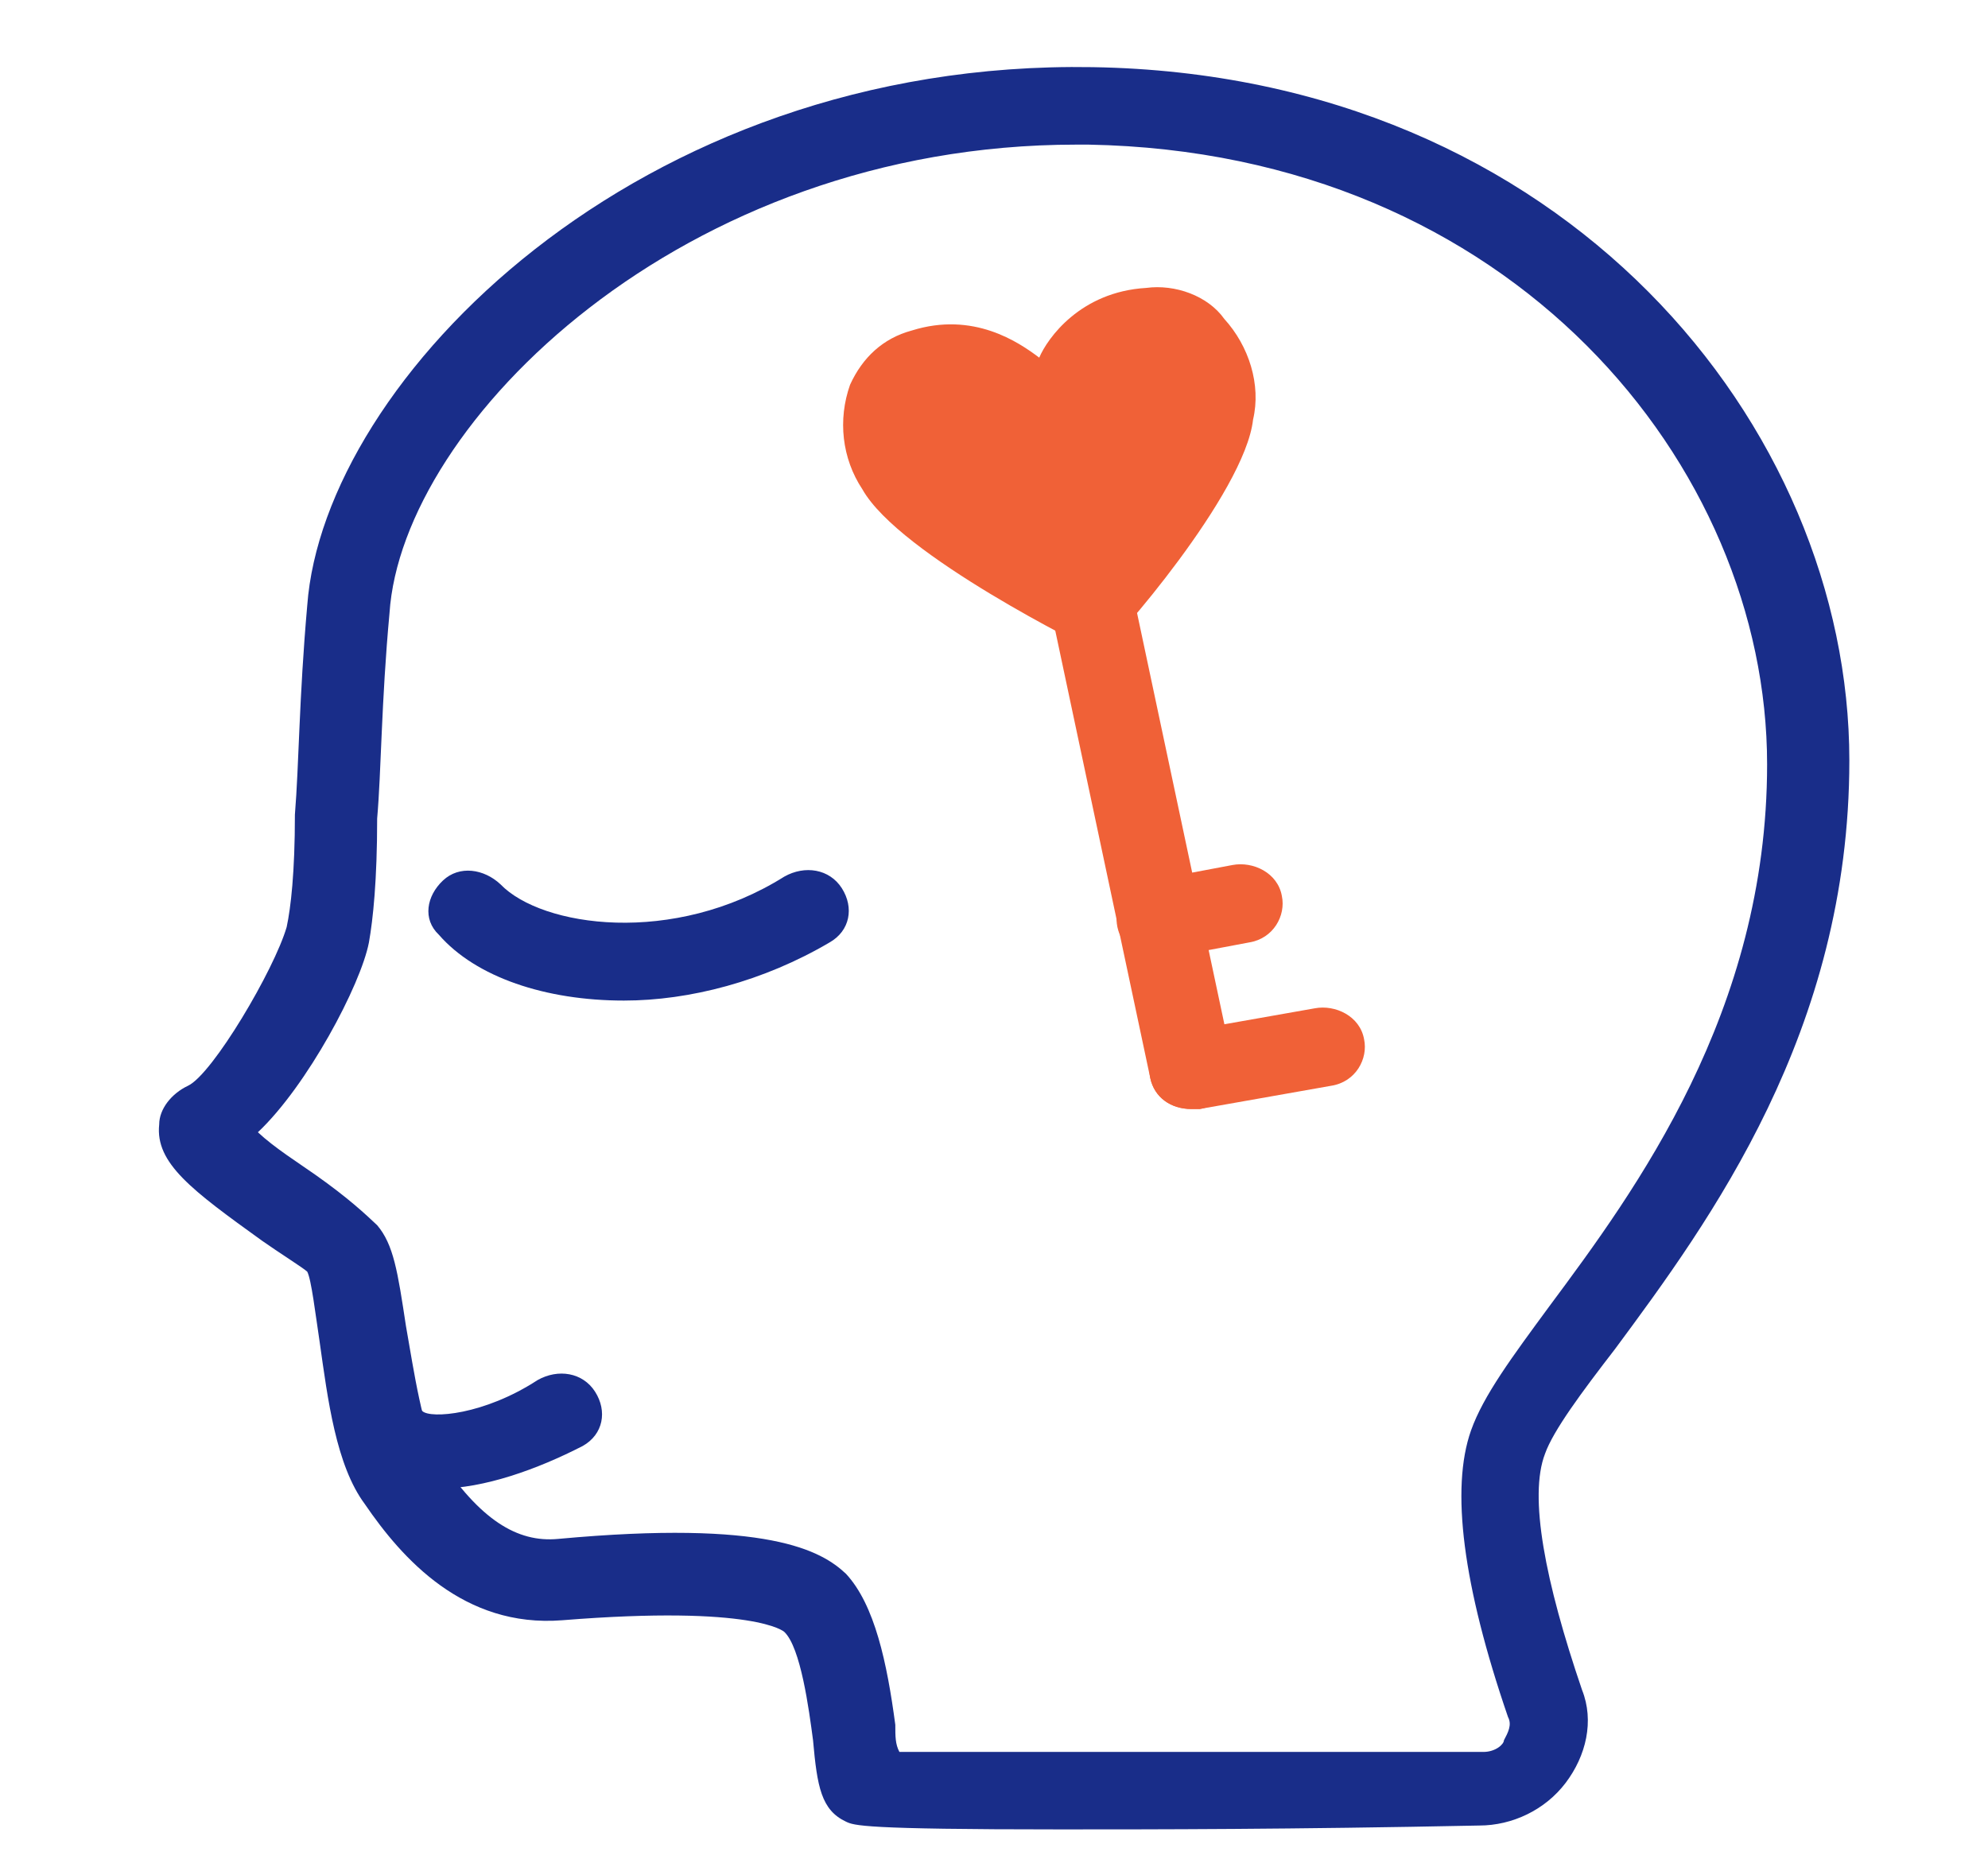 <svg width="141" height="133" viewBox="0 0 141 133" fill="none" xmlns="http://www.w3.org/2000/svg">
<g clip-path="url(#clip0_2982_38553)">
<path d="M78.083 46.245C77.791 46.245 77.791 46.245 77.791 46.245C77.208 45.97 63.791 39.377 61.166 34.707C59.708 32.509 59.416 29.762 60.291 27.29C61.166 25.367 62.624 23.993 64.666 23.444C69.041 22.07 72.249 24.268 73.708 25.367C74.291 23.993 76.624 20.697 81.291 20.422C83.333 20.147 85.666 20.971 86.833 22.62C88.583 24.543 89.458 27.29 88.874 29.762C88.291 34.982 78.958 45.695 78.083 46.245C78.666 46.245 78.374 46.245 78.083 46.245Z" fill="#F06137"/>
<path d="M75.166 129.757C61.166 129.757 60.583 129.482 60 129.207C58.25 128.383 57.958 126.735 57.666 123.438C57.375 121.241 56.791 116.845 55.625 115.746C55.625 115.746 53.583 113.823 39.875 114.922C32.875 115.472 28.5 110.527 25.875 106.681C23.833 103.934 23.25 99.264 22.666 95.143C22.375 93.22 22.083 90.748 21.791 90.198C21.5 89.924 19.75 88.825 18.583 88.001C13.625 84.429 11 82.506 11.291 79.759C11.291 78.66 12.166 77.562 13.333 77.012C15.083 76.188 19.458 68.771 20.333 65.749C20.625 64.376 20.916 61.903 20.916 57.782C21.208 54.211 21.208 49.541 21.791 42.948C22.958 27.015 45.125 4.214 77.5 4.763C111.041 5.313 131.166 30.311 131.166 53.937C131.166 73.166 121.25 86.627 114.541 95.692C112.208 98.714 110.166 101.461 109.583 103.11C108.416 106.131 109.583 112.175 112.208 119.867C113.083 122.065 112.5 124.537 111.041 126.46C109.583 128.383 107.25 129.482 104.916 129.482C91.5 129.757 81.875 129.757 75.166 129.757ZM63.791 124.262C68.166 124.262 80.708 124.262 105.208 124.262C106.083 124.262 106.666 123.713 106.666 123.438C106.958 122.889 107.25 122.339 106.958 121.79C103.75 112.45 102.875 105.582 104.333 101.461C105.208 98.989 107.25 96.242 109.875 92.671C116 84.429 125.333 71.793 125.333 54.211C125.333 33.059 107.25 10.807 77.208 10.258C76.916 10.258 76.625 10.258 76.333 10.258C48.333 10.258 28.5 30.037 27.625 43.498C27.041 49.816 27.041 54.761 26.75 58.057C26.75 62.453 26.458 65.2 26.166 66.848C25.583 69.87 21.791 77.012 18.291 80.309C19.458 81.408 21.208 82.506 22.375 83.331C24.708 84.979 25.875 86.078 26.75 86.902C27.916 88.275 28.208 90.198 28.791 94.044C29.375 97.341 29.958 101.461 31.125 103.384C34.041 107.78 36.666 109.428 39.583 109.153C54.458 107.78 58.25 109.977 60 111.626C62.041 113.823 62.916 117.944 63.5 122.339C63.5 123.164 63.5 123.713 63.791 124.262Z" fill="#192D89"/>
<path d="M44.251 70.969C38.709 70.969 33.751 69.32 31.125 66.299C29.959 65.2 30.25 63.551 31.417 62.453C32.584 61.354 34.334 61.629 35.501 62.727C38.417 65.749 47.751 67.123 55.626 62.178C57.084 61.354 58.834 61.629 59.709 63.002C60.584 64.376 60.292 66.024 58.834 66.848C54.167 69.595 48.917 70.969 44.251 70.969Z" fill="#192D89"/>
<path d="M31.124 105.582C29.082 105.582 27.041 105.033 25.582 103.659C24.416 102.56 24.707 100.912 25.874 99.813C27.041 98.714 28.791 98.989 29.957 100.088C30.541 100.637 34.333 100.362 38.124 97.89C39.583 97.066 41.333 97.341 42.208 98.714C43.083 100.088 42.791 101.736 41.333 102.56C38.124 104.208 34.333 105.582 31.124 105.582Z" fill="#192D89"/>
<path d="M84.5 78.66C83.042 78.66 81.875 77.836 81.583 76.463L74.292 42.124C74 40.75 74.875 39.102 76.625 38.827C78.375 38.553 79.833 39.377 80.125 41.025L87.417 75.364C87.708 76.737 86.833 78.386 85.083 78.66C84.792 78.66 84.5 78.66 84.5 78.66Z" fill="#F06137"/>
<path d="M84.499 78.661C83.041 78.661 81.874 77.837 81.583 76.463C81.291 75.089 82.166 73.441 83.916 73.166L93.249 71.518C94.708 71.243 96.458 72.067 96.749 73.716C97.041 75.089 96.166 76.738 94.416 77.012L85.083 78.661C84.791 78.661 84.499 78.661 84.499 78.661Z" fill="#F06137"/>
<path d="M82.167 67.947C80.709 67.947 79.542 67.123 79.251 65.749C78.959 64.376 79.834 62.727 81.584 62.453L87.417 61.354C88.876 61.079 90.626 61.903 90.917 63.551C91.209 64.925 90.334 66.573 88.584 66.848L82.751 67.947C82.459 67.947 82.459 67.947 82.167 67.947Z" fill="#F06137"/>
</g>
<defs>
<clipPath id="clip0_2982_38553">
<rect width="140" height="131.861" fill="white" transform="translate(0.5 0.917)"/>
</clipPath>
</defs>
</svg>
